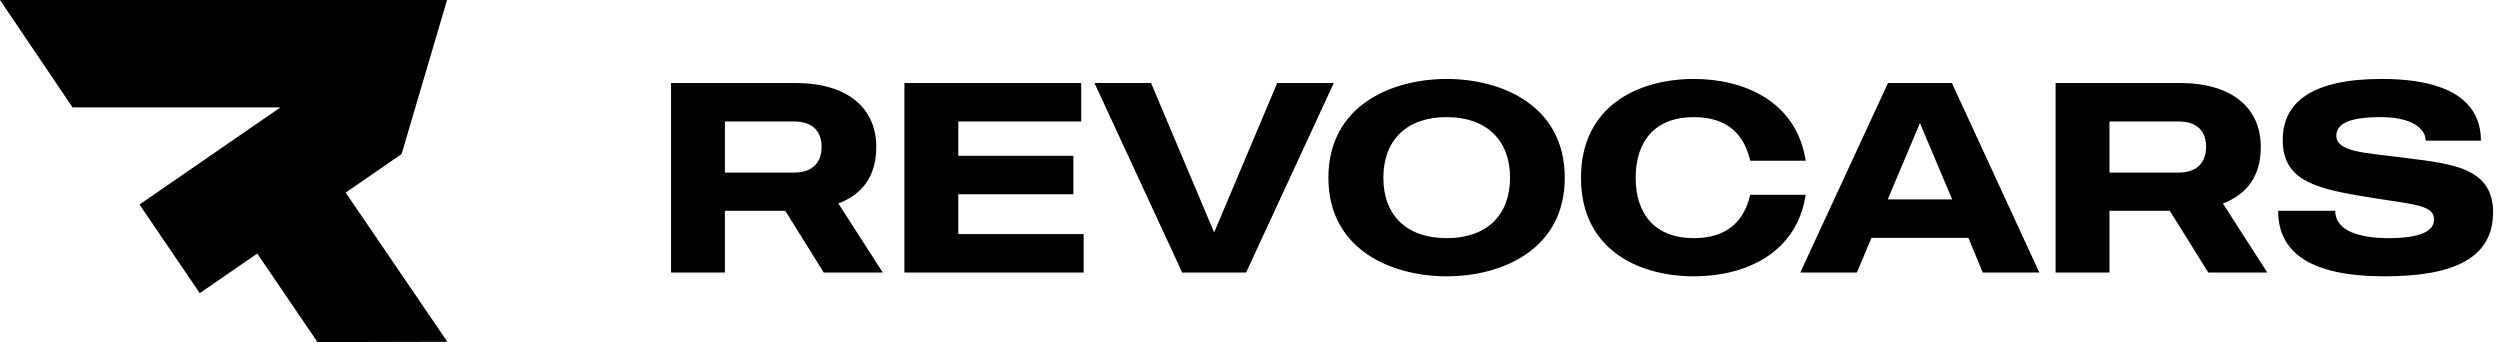<?xml version="1.0" encoding="UTF-8"?> <svg xmlns="http://www.w3.org/2000/svg" width="190" height="26" viewBox="0 0 190 26" fill="none"> <path fill-rule="evenodd" clip-rule="evenodd" d="M0 0H33.975L30.522 11.706L26.271 14.637L34 25.974L24.128 26L19.55 19.27L15.184 22.279L10.601 15.544L21.309 8.163H5.515L0 0Z" fill="black"></path> <path d="M62.604 20.712H67.091L63.715 15.464C65.546 14.765 66.596 13.387 66.596 11.164C66.596 8.222 64.436 6.309 60.444 6.309H51V20.712H55.094V16.02H59.683L62.604 20.712ZM55.094 9.23H60.321C62.214 9.23 62.44 10.485 62.44 11.164C62.44 11.843 62.193 13.119 60.321 13.119H55.094V9.23ZM82.357 17.79H72.831V14.765H81.576V11.843H72.831V9.23H82.172V6.309H68.736V20.712H82.357V17.79ZM97.069 6.309L92.275 17.666L87.481 6.309H83.18L89.847 20.712H94.703L101.369 6.309H97.069ZM109.949 6C105.793 6 100.958 7.996 100.958 13.51C100.958 19.004 105.793 21 109.949 21C114.106 21 118.921 19.004 118.921 13.51C118.921 7.996 114.106 6 109.949 6ZM109.949 18.099C106.884 18.099 105.135 16.35 105.135 13.51C105.135 10.671 106.884 8.901 109.949 8.901C112.995 8.901 114.764 10.671 114.764 13.51C114.764 16.35 112.995 18.099 109.949 18.099ZM128.735 18.099C125.793 18.099 124.311 16.288 124.311 13.51C124.311 10.712 125.793 8.901 128.735 8.901C131.307 8.901 132.562 10.239 133.015 12.214H137.233C136.533 7.688 132.542 6 128.735 6C124.579 6 120.155 7.996 120.155 13.51C120.155 19.004 124.579 21 128.735 21C132.542 21 136.533 19.333 137.233 14.806H133.015C132.562 16.761 131.307 18.099 128.735 18.099ZM150.689 20.712H154.989L148.344 6.309H143.488L136.822 20.712H141.122L142.233 18.078H149.599L150.689 20.712ZM143.467 15.156L145.916 9.353L148.365 15.156H143.467ZM167.829 20.712H172.315L168.94 15.464C170.771 14.765 171.821 13.387 171.821 11.164C171.821 8.222 169.66 6.309 165.669 6.309H156.225V20.712H160.319V16.02H164.907L167.829 20.712ZM160.319 9.23H165.545C167.438 9.23 167.665 10.485 167.665 11.164C167.665 11.843 167.418 13.119 165.545 13.119H160.319V9.23ZM182.211 11.925C179.763 11.618 177.561 11.534 177.561 10.321C177.561 9.415 178.508 8.901 180.957 8.901C183.199 8.901 184.351 9.724 184.351 10.691H188.549C188.549 8.099 186.697 6 180.998 6C175.812 6 173.488 7.708 173.488 10.63C173.488 13.531 175.648 14.251 179.269 14.868C183.199 15.548 184.989 15.485 184.989 16.679C184.989 17.645 183.754 18.099 181.532 18.099C179.496 18.099 177.479 17.625 177.479 16.02H173.138C173.138 19.169 175.545 21 181.244 21C186.553 21 189.474 19.58 189.474 16.123C189.474 12.502 185.853 12.42 182.211 11.925Z" fill="black"></path> </svg> 